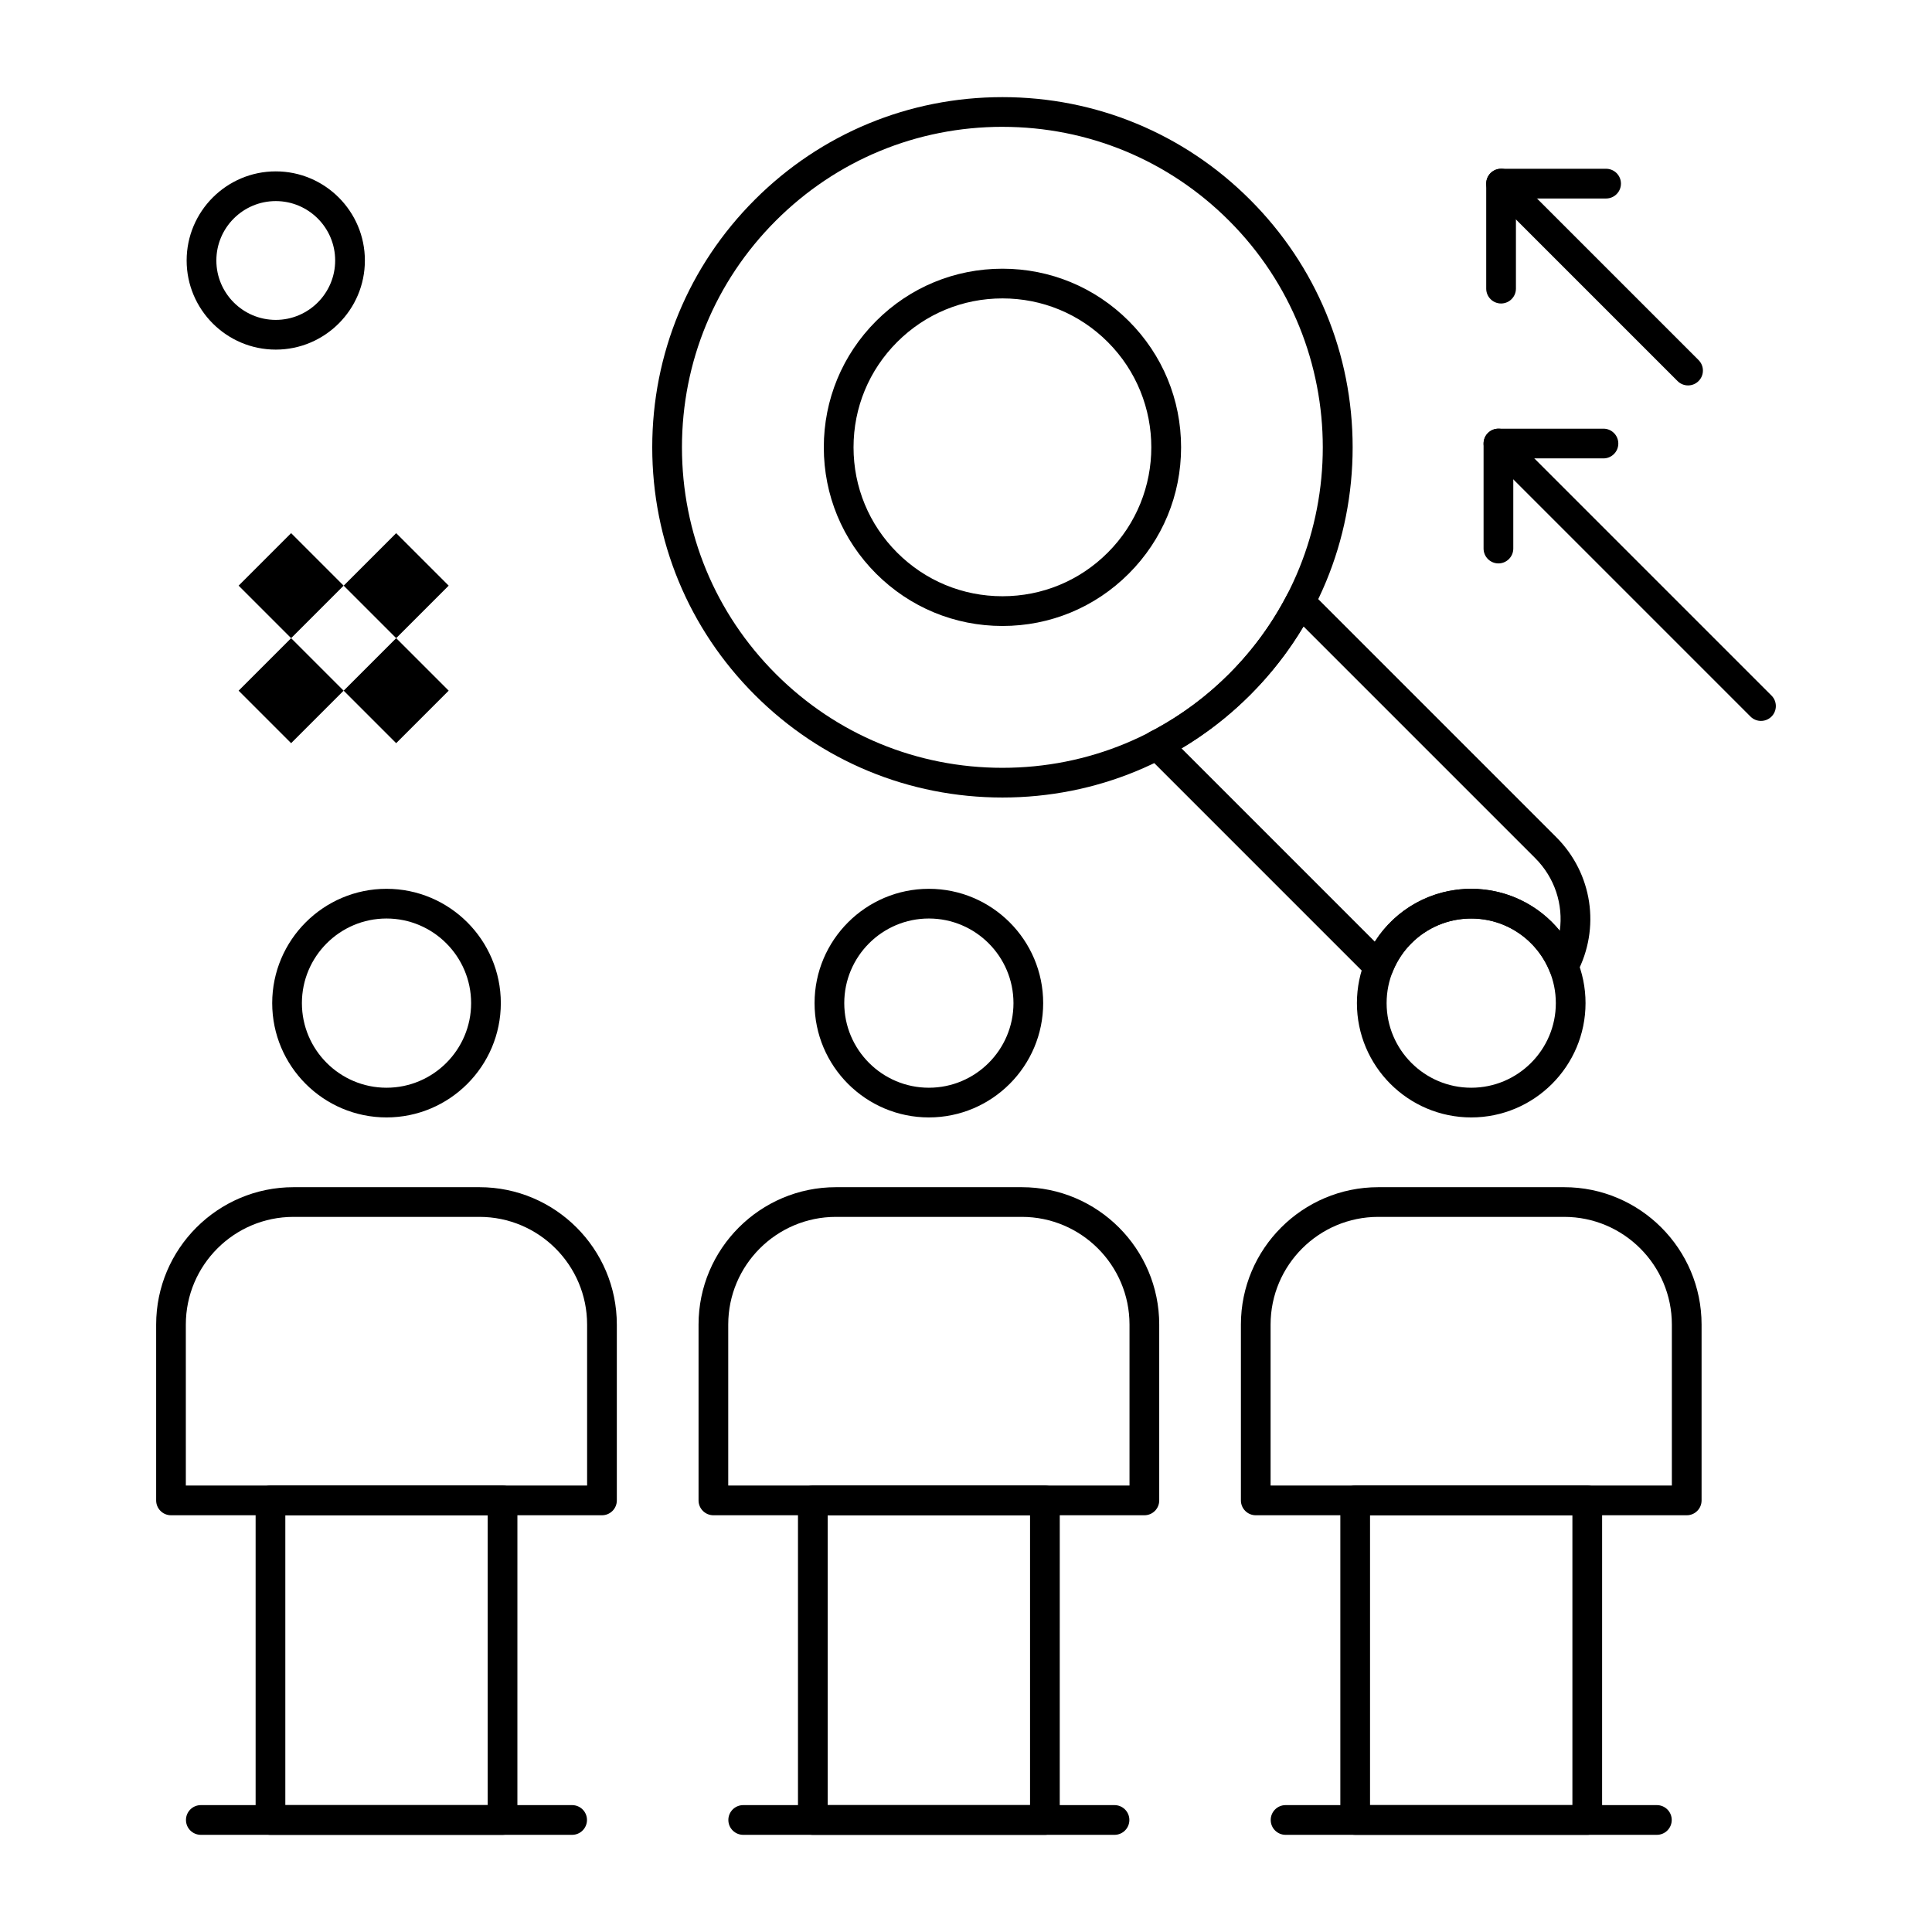 <?xml version="1.0" encoding="UTF-8"?>
<!-- Uploaded to: ICON Repo, www.iconrepo.com, Generator: ICON Repo Mixer Tools -->
<svg fill="#000000" width="800px" height="800px" version="1.1" viewBox="144 144 512 512" xmlns="http://www.w3.org/2000/svg">
 <g>
  <path d="m409.66 355.35c-24.789 0-48.094-9.652-65.625-27.184-17.527-17.527-27.184-40.836-27.184-65.625 0-24.789 9.652-48.094 27.184-65.625 17.531-17.523 40.836-27.176 65.625-27.176 24.789 0 48.094 9.652 65.621 27.184 17.527 17.527 27.184 40.836 27.184 65.625 0 24.789-9.652 48.094-27.184 65.625-17.527 17.523-40.832 27.176-65.621 27.176zm0-177.74c-22.688 0-44.016 8.836-60.059 24.875-16.043 16.043-24.875 37.371-24.875 60.059s8.836 44.016 24.875 60.059c16.043 16.043 37.371 24.875 60.059 24.875s44.016-8.836 60.059-24.875c33.113-33.113 33.113-86.996 0-120.11-16.043-16.043-37.371-24.879-60.059-24.879z"/>
  <path d="m409.66 309.89c-12.645 0-24.531-4.926-33.477-13.863-8.941-8.941-13.867-20.828-13.867-33.477 0-12.645 4.926-24.531 13.867-33.477 8.941-8.941 20.828-13.863 33.477-13.863 12.645 0 24.531 4.926 33.473 13.863 8.941 8.941 13.867 20.828 13.867 33.477 0 12.645-4.926 24.531-13.867 33.477-8.938 8.938-20.828 13.863-33.473 13.863zm0-86.809c-10.543 0-20.453 4.106-27.906 11.559s-11.559 17.367-11.559 27.906c0 10.543 4.106 20.453 11.559 27.906s17.363 11.559 27.906 11.559c10.543 0 20.453-4.106 27.906-11.559 15.391-15.387 15.391-40.426 0-55.816-7.453-7.449-17.363-11.555-27.906-11.555z"/>
  <path d="m246.43 440.13c-16.703 0-30.293-13.59-30.293-30.293s13.59-30.293 30.293-30.293 30.293 13.59 30.293 30.293c-0.004 16.703-13.59 30.293-30.293 30.293zm0-52.715c-12.363 0-22.422 10.059-22.422 22.422 0 12.363 10.059 22.422 22.422 22.422s22.422-10.059 22.422-22.422c-0.004-12.363-10.059-22.422-22.422-22.422z"/>
  <path d="m277.18 630.25h-61.5c-2.172 0-3.938-1.762-3.938-3.938v-84.695c0-2.172 1.762-3.938 3.938-3.938h61.5c2.172 0 3.938 1.762 3.938 3.938l-0.004 84.699c0 2.172-1.762 3.934-3.934 3.934zm-57.566-7.871h53.629v-76.82h-53.629z"/>
  <path d="m303.53 545.56h-114.21c-2.172 0-3.938-1.762-3.938-3.938v-46.598c0-20.074 16.332-36.406 36.406-36.406h49.27c20.074 0 36.406 16.332 36.406 36.406v46.598c0.008 2.172-1.758 3.938-3.93 3.938zm-110.28-7.875h106.34v-42.664c0-15.734-12.801-28.535-28.535-28.535h-49.273c-15.734 0-28.535 12.801-28.535 28.535z"/>
  <path d="m295.62 630.25h-98.398c-2.172 0-3.938-1.762-3.938-3.938 0-2.172 1.762-3.938 3.938-3.938h98.398c2.172 0 3.938 1.762 3.938 3.938-0.004 2.176-1.766 3.938-3.938 3.938z"/>
  <path d="m390.16 440.13c-16.703 0-30.293-13.59-30.293-30.293s13.59-30.293 30.293-30.293 30.293 13.59 30.293 30.293-13.59 30.293-30.293 30.293zm0-52.715c-12.363 0-22.422 10.059-22.422 22.422 0 12.363 10.059 22.422 22.422 22.422 12.363 0 22.422-10.059 22.422-22.422-0.004-12.363-10.059-22.422-22.422-22.422z"/>
  <path d="m420.91 630.25h-61.5c-2.172 0-3.938-1.762-3.938-3.938v-84.695c0-2.172 1.762-3.938 3.938-3.938h61.5c2.172 0 3.938 1.762 3.938 3.938l-0.004 84.699c0 2.172-1.762 3.934-3.934 3.934zm-57.566-7.871h53.629v-76.82h-53.629z"/>
  <path d="m447.27 545.56h-114.21c-2.172 0-3.938-1.762-3.938-3.938v-46.598c0-20.074 16.332-36.406 36.406-36.406h49.27c20.074 0 36.406 16.332 36.406 36.406v46.598c0.008 2.172-1.754 3.938-3.93 3.938zm-110.28-7.875h106.34v-42.664c0-15.734-12.801-28.535-28.535-28.535h-49.27c-15.734 0-28.535 12.801-28.535 28.535z"/>
  <path d="m439.36 630.25h-98.402c-2.172 0-3.938-1.762-3.938-3.938 0-2.172 1.762-3.938 3.938-3.938h98.398c2.172 0 3.938 1.762 3.938 3.938 0 2.176-1.762 3.938-3.934 3.938z"/>
  <path d="m509.38 404.09c-1.031 0-2.035-0.406-2.781-1.152l-58.762-58.762c-0.887-0.887-1.297-2.144-1.105-3.383 0.191-1.238 0.961-2.312 2.074-2.891l0.566-0.289c0.309-0.16 0.617-0.316 0.926-0.48 7.152-3.902 13.684-8.789 19.422-14.527 6.168-6.168 11.32-13.195 15.32-20.887 0.578-1.113 1.652-1.883 2.891-2.074 1.238-0.191 2.496 0.219 3.383 1.105l65.102 65.102c9.598 9.594 11.785 24.098 5.445 36.086-0.719 1.355-2.152 2.176-3.691 2.09-1.531-0.082-2.879-1.047-3.445-2.477-3.422-8.586-11.598-14.133-20.832-14.133-9.258 0-17.445 5.566-20.852 14.184-0.488 1.234-1.562 2.137-2.863 2.406-0.262 0.055-0.531 0.082-0.797 0.082zm-52.277-61.781 51.238 51.242c5.484-8.656 15-14.004 25.551-14.004 9.312 0 17.828 4.172 23.469 11.109 0.957-6.93-1.32-14.051-6.512-19.238l-61.418-61.418c-3.93 6.606-8.676 12.699-14.148 18.172-5.445 5.445-11.551 10.191-18.18 14.137z"/>
  <path d="m583.09 630.25h-98.398c-2.172 0-3.938-1.762-3.938-3.938 0-2.172 1.762-3.938 3.938-3.938h98.398c2.172 0 3.938 1.762 3.938 3.938-0.004 2.176-1.766 3.938-3.938 3.938z"/>
  <path d="m533.89 440.13c-16.703 0-30.293-13.59-30.293-30.293s13.59-30.293 30.293-30.293 30.293 13.59 30.293 30.293-13.59 30.293-30.293 30.293zm0-52.715c-12.363 0-22.422 10.059-22.422 22.422 0 12.363 10.059 22.422 22.422 22.422s22.422-10.059 22.422-22.422c-0.004-12.363-10.059-22.422-22.422-22.422z"/>
  <path d="m564.64 630.25h-61.5c-2.172 0-3.938-1.762-3.938-3.938v-84.695c0-2.172 1.762-3.938 3.938-3.938h61.5c2.172 0 3.938 1.762 3.938 3.938l-0.004 84.699c0 2.172-1.762 3.934-3.934 3.934zm-57.566-7.871h53.629v-76.82h-53.629z"/>
  <path d="m591 545.56h-114.21c-2.172 0-3.938-1.762-3.938-3.938v-46.598c0-20.074 16.332-36.406 36.406-36.406h49.27c20.074 0 36.406 16.332 36.406 36.406v46.598c0.008 2.172-1.754 3.938-3.93 3.938zm-110.28-7.875h106.34v-42.664c0-15.734-12.801-28.535-28.535-28.535h-49.27c-15.734 0-28.535 12.801-28.535 28.535z"/>
  <path d="m610.68 335.05c-1.008 0-2.016-0.383-2.781-1.152l-69.578-69.578c-1.539-1.539-1.539-4.031 0-5.566 1.535-1.535 4.031-1.535 5.566 0l69.578 69.578c1.539 1.539 1.539 4.031 0 5.566-0.77 0.766-1.777 1.152-2.785 1.152z"/>
  <path d="m541.1 293.31c-2.172 0-3.938-1.762-3.938-3.938v-27.832c0-2.172 1.762-3.938 3.938-3.938h27.832c2.172 0 3.938 1.762 3.938 3.938 0 2.172-1.762 3.938-3.938 3.938h-23.895v23.898c-0.004 2.168-1.766 3.934-3.938 3.934z"/>
  <path d="m591.35 246.14c-1.008 0-2.016-0.383-2.781-1.152l-49.551-49.551c-1.539-1.539-1.539-4.031 0-5.566 1.535-1.535 4.031-1.535 5.566 0l49.551 49.551c1.539 1.539 1.539 4.031 0 5.566-0.77 0.77-1.781 1.152-2.785 1.152z"/>
  <path d="m541.8 224.43c-2.172 0-3.938-1.762-3.938-3.938v-27.828c0-2.172 1.762-3.938 3.938-3.938h27.832c2.172 0 3.938 1.762 3.938 3.938 0 2.172-1.762 3.938-3.938 3.938h-23.895v23.898c-0.004 2.168-1.766 3.93-3.938 3.93z"/>
  <path d="m221.15 313.12 13.914 13.914-13.914 13.914-13.914-13.914z"/>
  <path d="m248.99 313.12 13.914 13.914-13.914 13.914-13.914-13.914z"/>
  <path d="m221.15 285.29 13.914 13.914-13.914 13.914-13.914-13.914z"/>
  <path d="m248.99 285.29 13.914 13.914-13.914 13.914-13.914-13.914z"/>
  <path d="m217.08 236.65c-13.023 0-23.617-10.594-23.617-23.617 0-13.023 10.594-23.617 23.617-23.617s23.617 10.594 23.617 23.617c0 13.023-10.594 23.617-23.617 23.617zm0-39.359c-8.68 0-15.742 7.062-15.742 15.742 0 8.68 7.062 15.742 15.742 15.742s15.742-7.062 15.742-15.742c0.004-8.68-7.059-15.742-15.742-15.742z"/>
 </g>
</svg>